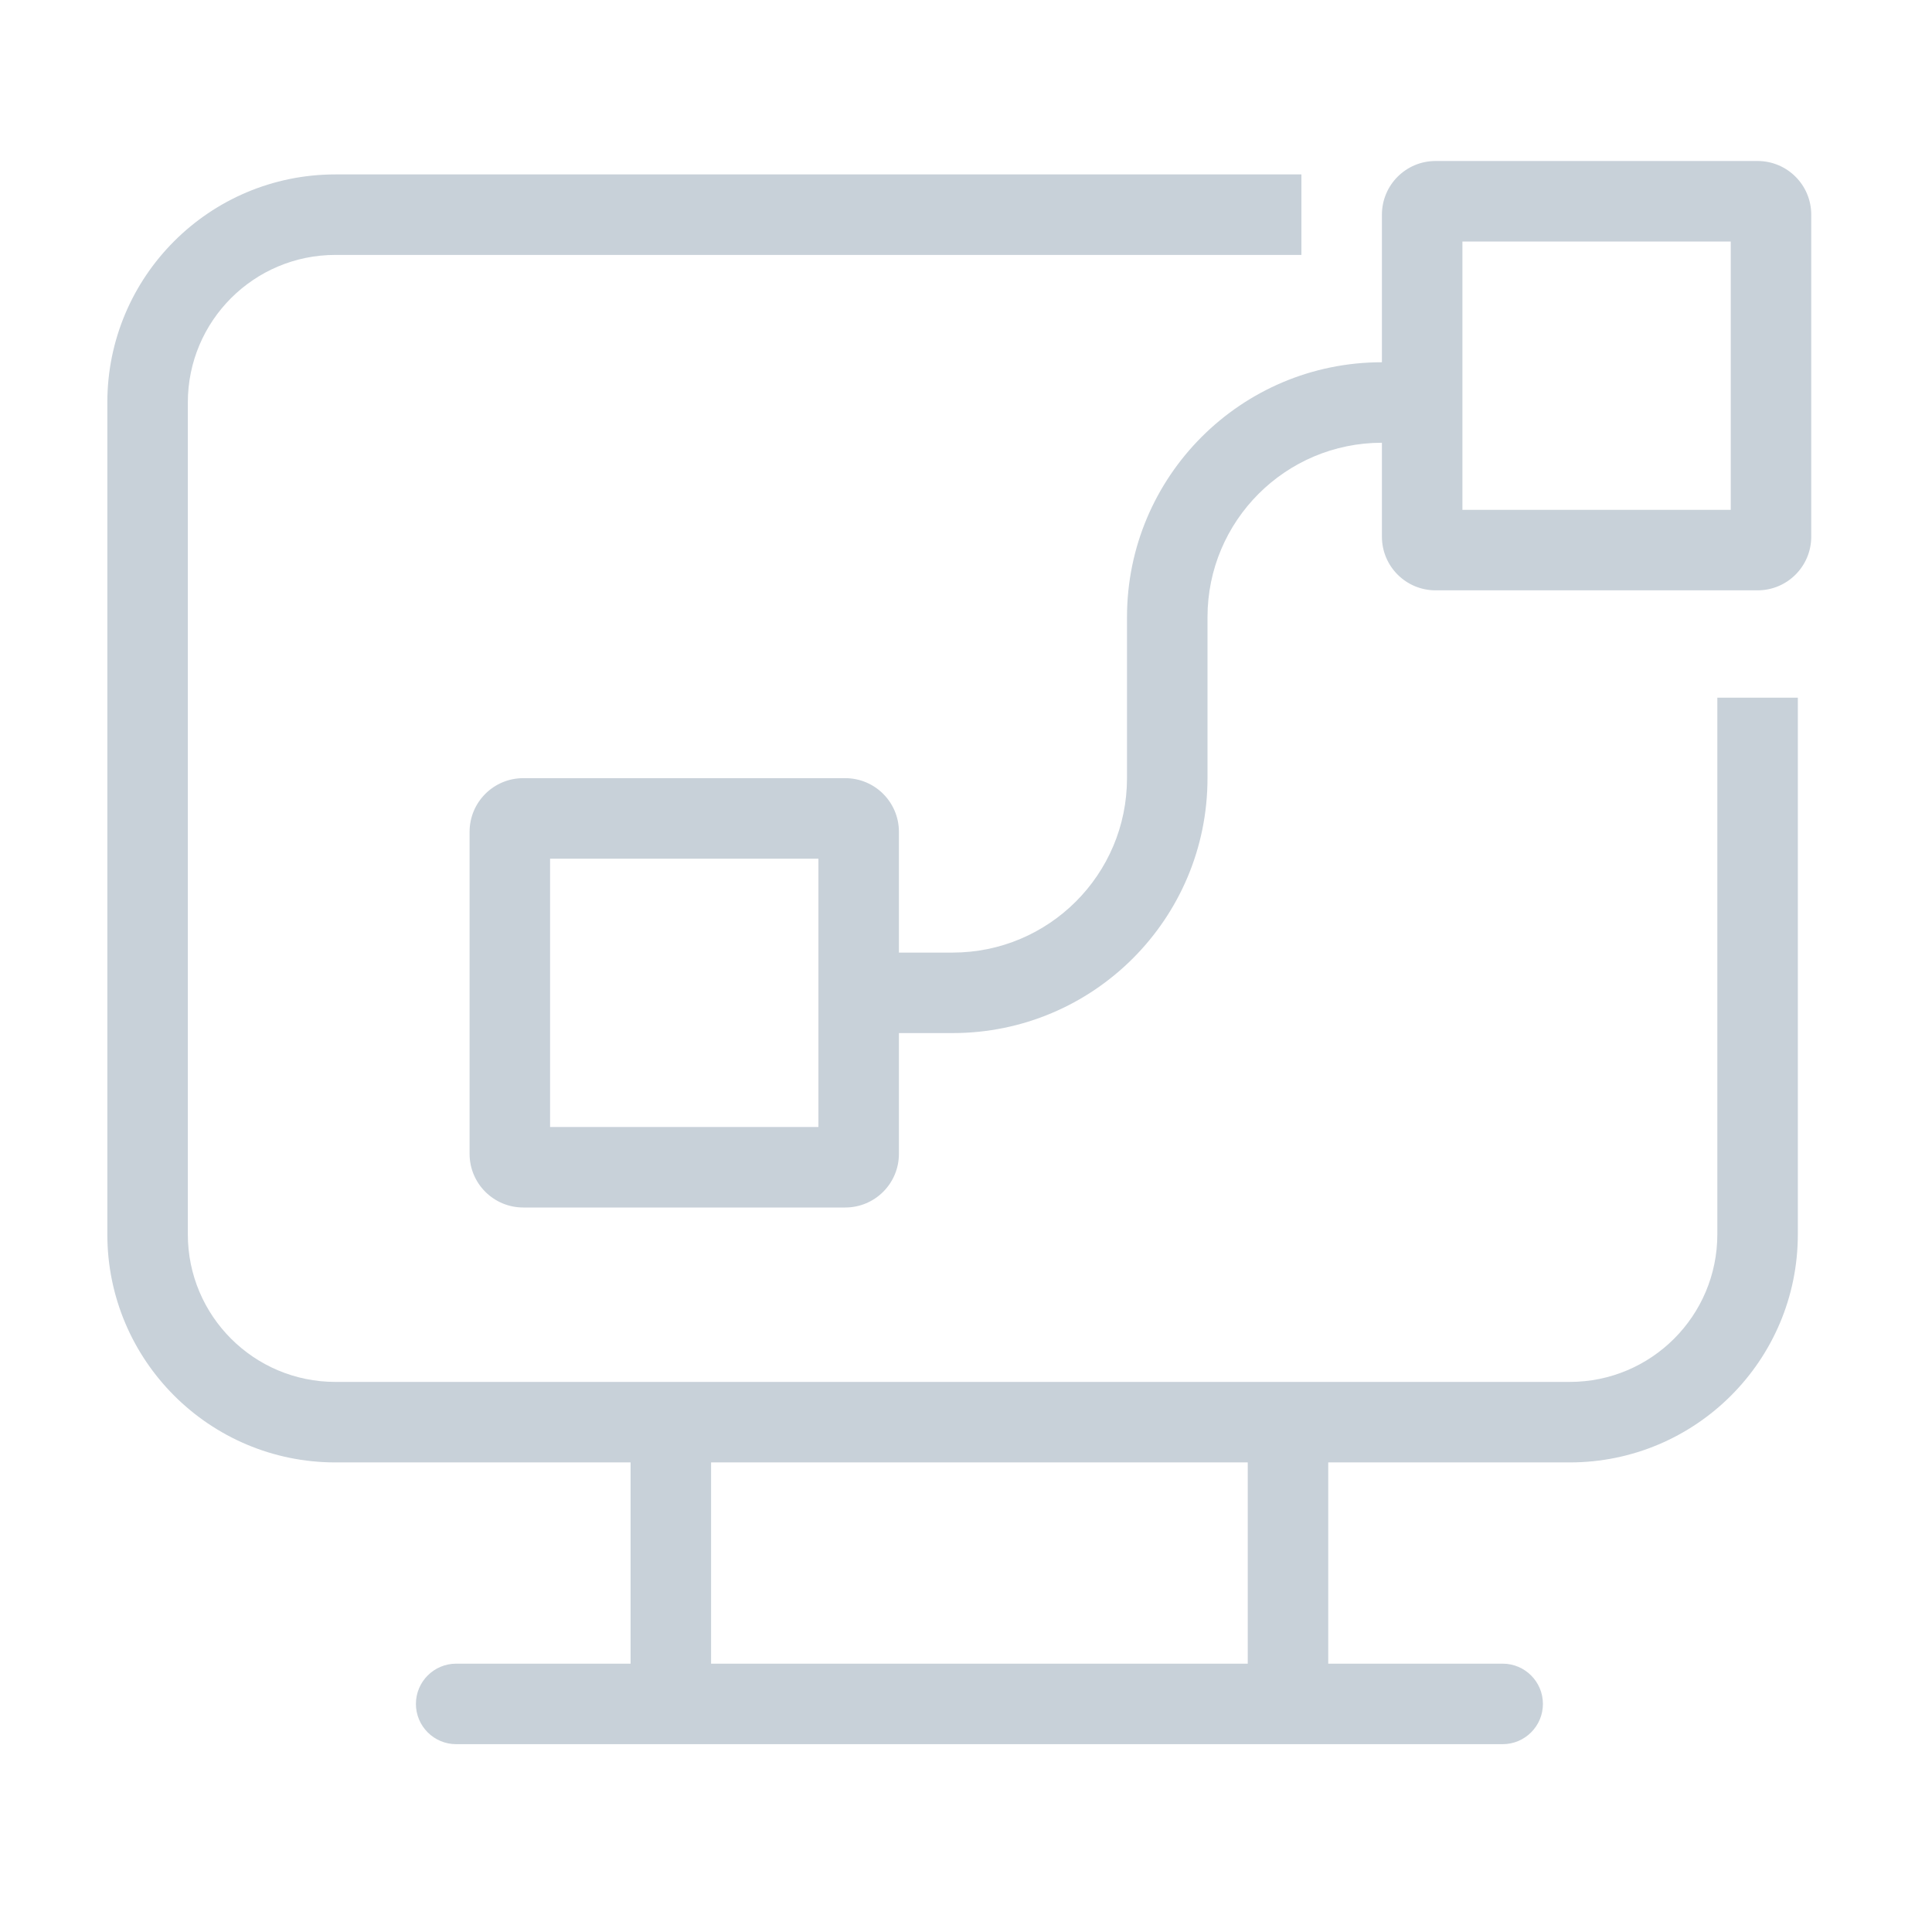 <?xml version="1.0" encoding="UTF-8"?> <svg xmlns="http://www.w3.org/2000/svg" width="72" height="72" viewBox="0 0 72 72" fill="none"> <path fill-rule="evenodd" clip-rule="evenodd" d="M54.5 9V19H64.5V9H54.5ZM53.5 6C52.395 6 51.5 6.895 51.5 8V13.5C46.253 13.5 42 17.753 42 23V29C42 32.59 39.09 35.5 35.5 35.5H33.5V31C33.5 29.895 32.605 29 31.5 29H19.5C18.395 29 17.5 29.895 17.5 31V43C17.5 44.105 18.395 45 19.5 45H31.5C32.605 45 33.5 44.105 33.5 43V38.5H35.5C40.747 38.5 45 34.247 45 29V23C45 19.41 47.91 16.5 51.5 16.5V20C51.5 21.105 52.395 22 53.5 22H65.5C66.605 22 67.5 21.105 67.5 20V8C67.5 6.895 66.605 6 65.5 6H53.5ZM7 15C7 11.962 9.462 9.5 12.5 9.5H48.5V6.5H12.5C7.806 6.5 4 10.306 4 15V46C4 50.694 7.806 54.5 12.5 54.5H23.5V62H17C16.172 62 15.5 62.672 15.5 63.5C15.5 64.328 16.172 65 17 65H56C56.828 65 57.5 64.328 57.5 63.5C57.5 62.672 56.828 62 56 62H49.5V54.5H58.5C63.194 54.5 67 50.694 67 46V26H64V46C64 49.038 61.538 51.5 58.5 51.5H12.5C9.462 51.5 7 49.038 7 46V15ZM46.5 54.5H26.5V62H46.5V54.5ZM20.5 32V42H30.5V32H20.5Z" fill="#C8D1D9"></path> </svg> 